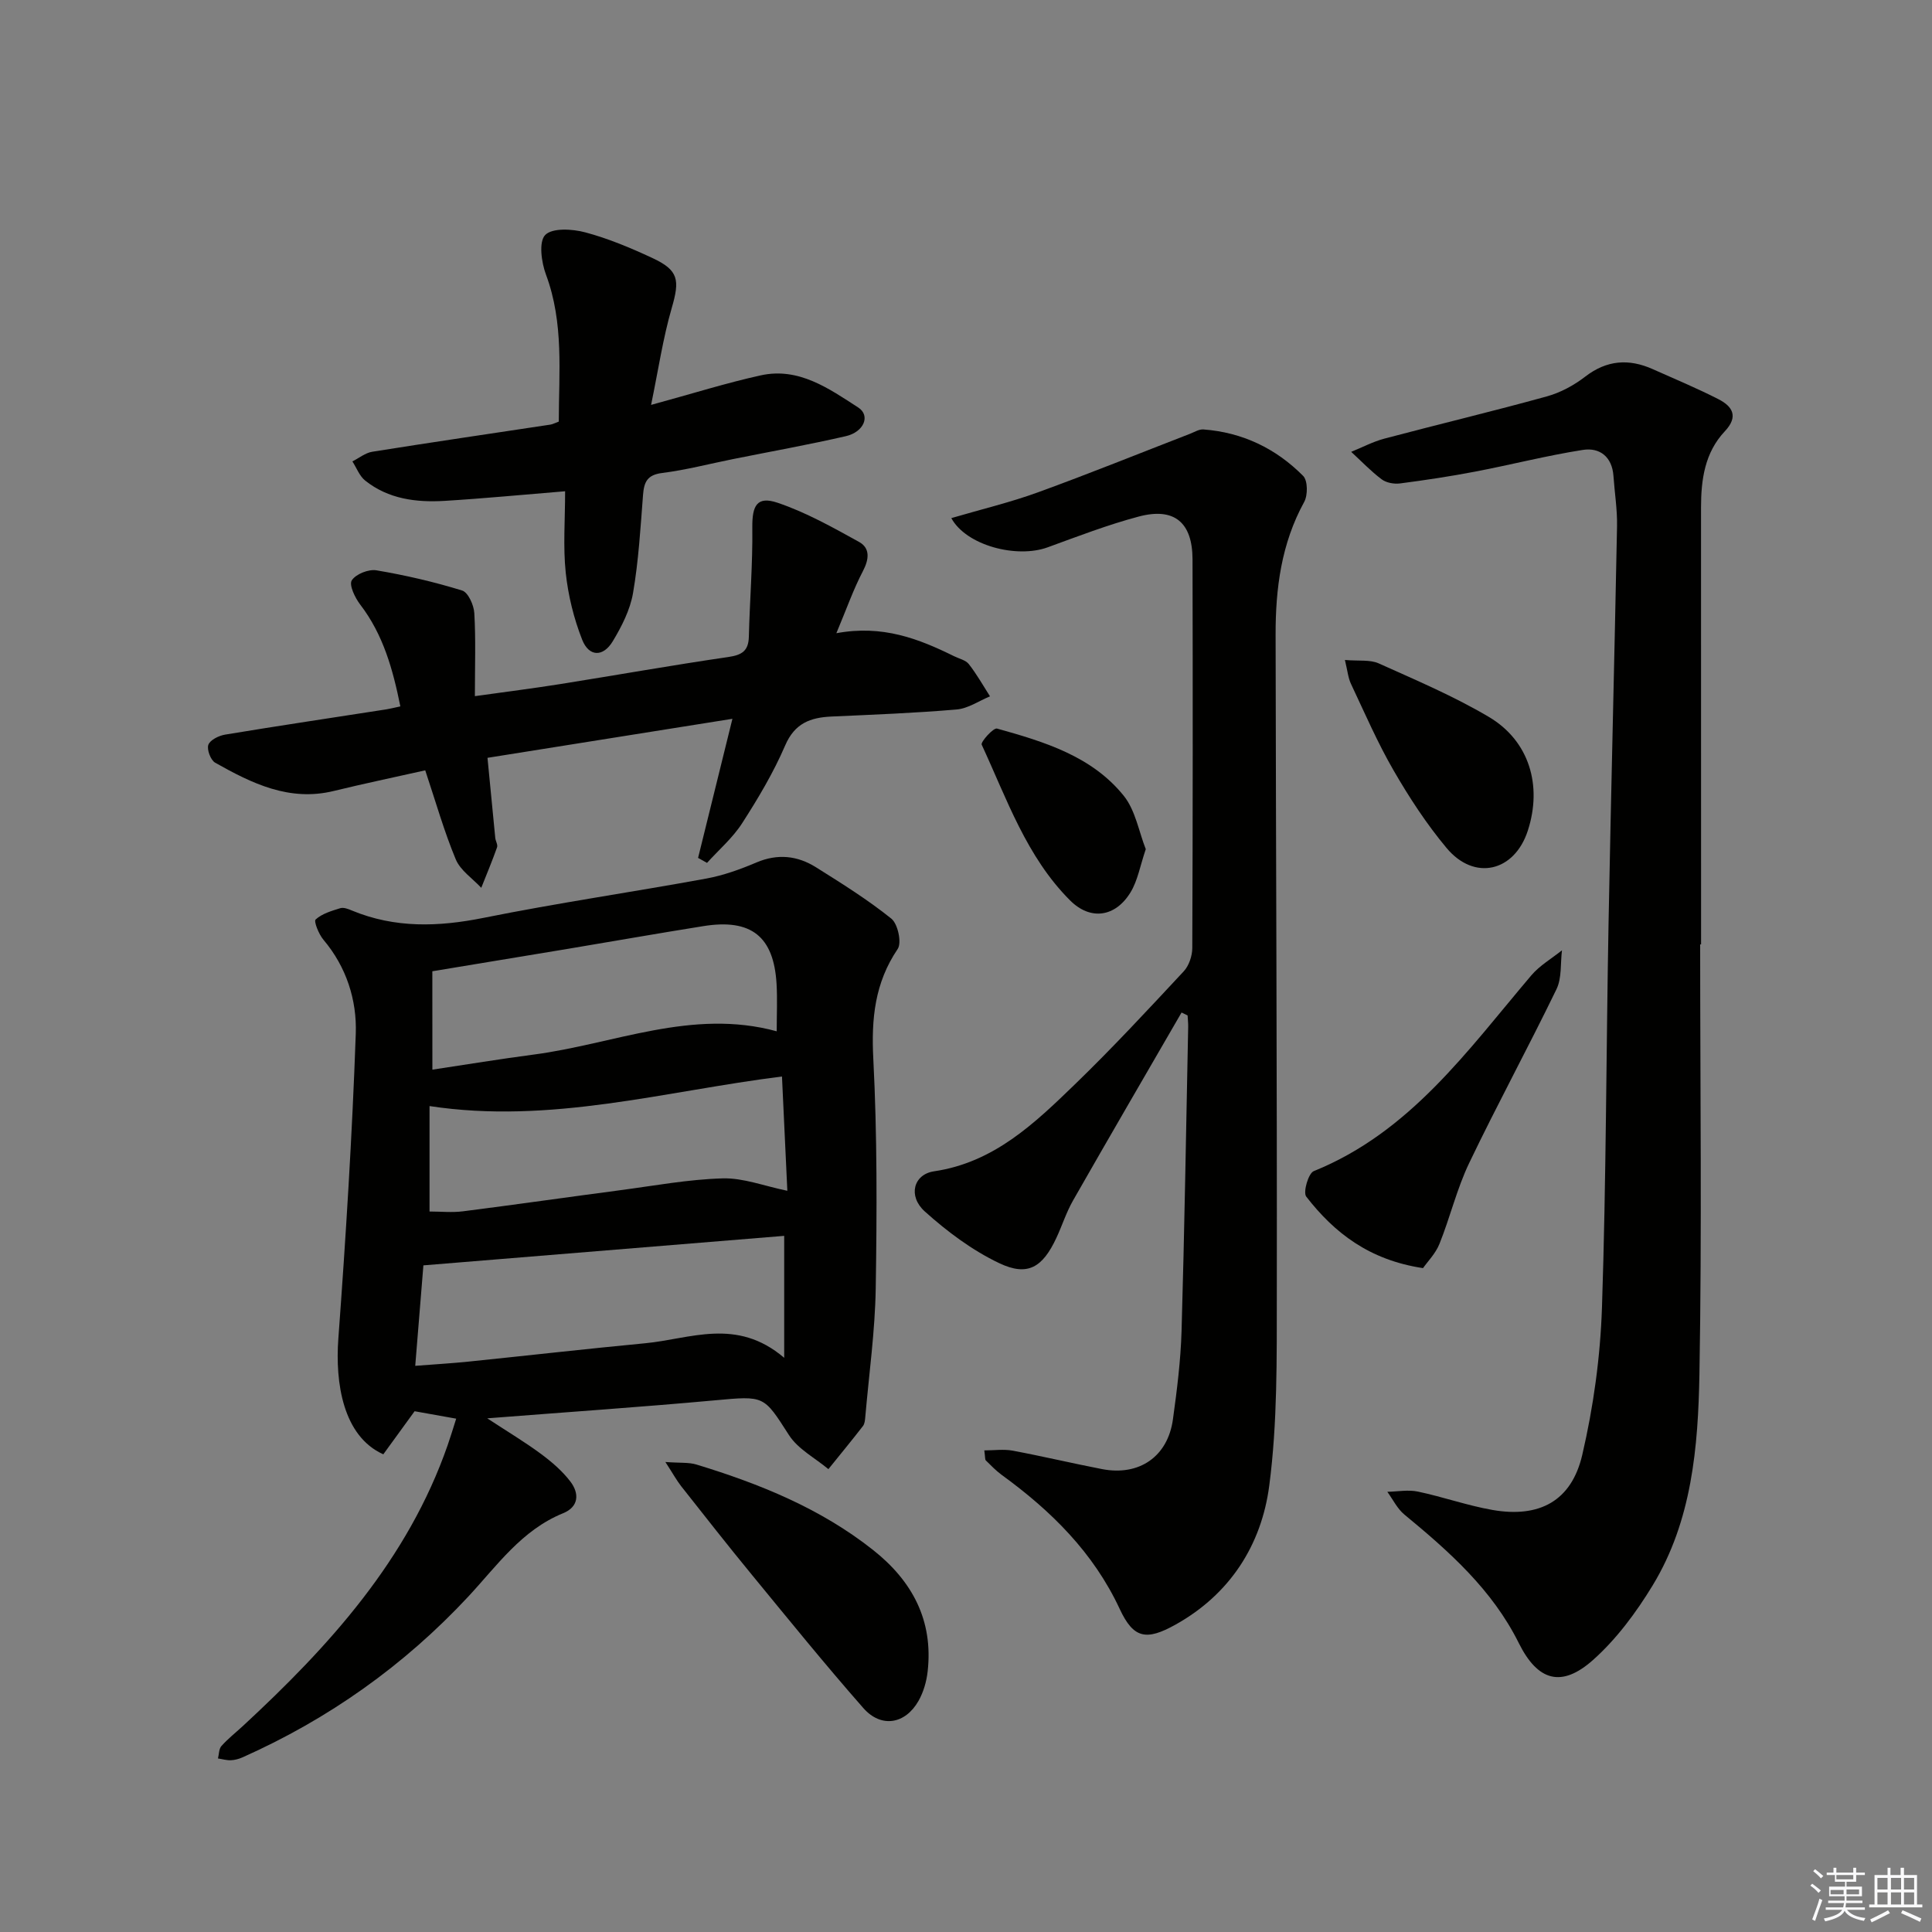 <svg enable-background="new 0 0 400 400" viewBox="0 0 400 400" xmlns="http://www.w3.org/2000/svg"><rect x="0" y="0" width="400" height="400" fill="#808080" stroke="none"/><g fill="#010100"><path d="m100.88 293.65c4.3 2.82 7.82 4.92 11.1 7.35 2.24 1.66 4.45 3.55 6.12 5.75 1.85 2.43 1.78 5.21-1.52 6.55-8.58 3.49-13.64 10.82-19.63 17.26-13.29 14.26-28.93 25.35-46.76 33.29-.75.33-1.6.56-2.41.59-.88.03-1.77-.24-2.65-.37.22-.87.18-1.97.71-2.57 1.32-1.48 2.9-2.73 4.37-4.08 17.99-16.63 34.24-34.53 42.49-58.26.59-1.69 1.1-3.4 1.75-5.44-3.09-.55-5.8-1.04-8.61-1.54-2.2 3.02-4.38 6.03-6.48 8.92-8.38-3.76-9.98-14.86-9.31-23.94 1.55-21.03 2.87-42.09 3.61-63.17.24-6.93-1.93-13.79-6.7-19.43-.96-1.14-2.03-3.81-1.61-4.19 1.32-1.21 3.3-1.78 5.1-2.34.69-.21 1.65.16 2.4.48 8.93 3.7 17.92 3.4 27.28 1.52 15.29-3.08 30.74-5.32 46.08-8.13 3.56-.65 7.07-1.92 10.41-3.34 4.39-1.86 8.48-1.41 12.32 1 5.34 3.35 10.72 6.71 15.61 10.64 1.34 1.08 2.18 4.98 1.31 6.27-4.76 7.04-5.48 14.45-5.05 22.77.81 15.79.75 31.65.5 47.47-.14 8.88-1.39 17.75-2.16 26.62-.06.65-.11 1.43-.48 1.91-2.34 3.02-4.77 5.96-7.16 8.93-2.77-2.32-6.3-4.15-8.16-7.05-5.28-8.21-4.99-8.15-15.41-7.19-15.23 1.39-30.47 2.42-47.06 3.72zm61.48-12.53c0-9.36 0-17.09 0-25.25-24.63 2.02-49.35 4.04-74.7 6.11-.53 6.47-1.1 13.47-1.69 20.8 4.13-.32 7.57-.52 11-.87 12.19-1.25 24.37-2.64 36.57-3.8 9.33-.87 18.92-5.43 28.82 3.01zm-.46-58.24c-24.26 3.02-47.9 9.94-72.97 6.12v21.83c2.34 0 4.66.25 6.91-.04 10.86-1.38 21.71-2.94 32.57-4.37 7.06-.93 14.12-2.25 21.21-2.45 4.25-.12 8.55 1.57 13.39 2.57-.39-8.14-.74-15.73-1.11-23.66zm-72.38-1.42c7.19-1.08 14.02-2.21 20.89-3.11 16.71-2.18 32.88-9.62 50.4-4.83 0-3.5.15-6.65-.03-9.79-.57-9.86-5.25-13.57-15.14-11.99-9.33 1.49-18.64 3.13-27.96 4.69-9.3 1.55-18.6 3.08-28.17 4.66.01 6.64.01 12.92.01 20.37z"/><path d="m196.96 107.27c6.22-1.83 12.2-3.25 17.94-5.34 10.57-3.84 20.99-8.06 31.48-12.12.91-.35 1.86-.96 2.76-.9 8.08.6 15.02 3.93 20.66 9.62.97.97.99 3.99.22 5.39-4.74 8.62-5.94 17.93-5.92 27.49.06 45.5.31 90.99.25 136.49-.02 13.26.15 26.64-1.57 39.73-1.61 12.22-8.1 22.43-19.4 28.73-6.02 3.36-8.69 2.91-11.54-3.21-5.46-11.73-14.22-20.35-24.45-27.79-1.19-.87-2.23-1.96-3.29-3-.18-.18-.11-.63-.31-2.07 2.04 0 4.01-.29 5.86.05 6.19 1.16 12.33 2.62 18.51 3.82 7.69 1.49 13.61-2.57 14.68-10.28.84-6.08 1.61-12.2 1.79-18.33.61-20.97.94-41.95 1.37-62.93.02-.79-.08-1.59-.12-2.38-.42-.2-.83-.41-1.25-.61-7.51 12.97-15.05 25.92-22.48 38.94-1.39 2.44-2.25 5.18-3.44 7.73-2.86 6.11-5.94 8.03-11.84 5.22-5.59-2.66-10.77-6.54-15.4-10.7-3.54-3.19-2.34-7.68 1.9-8.31 12.42-1.83 20.83-9.93 29.19-18.02 7.77-7.52 15.14-15.47 22.52-23.39 1.08-1.16 1.76-3.18 1.77-4.8.11-26.83.11-53.67.05-80.5-.02-7.65-3.78-10.81-11.15-8.85-6.39 1.7-12.6 4.09-18.82 6.36-6.4 2.35-16.86-.34-19.97-6.04z"/><path d="m352 195.52c0 29.65.37 59.31-.15 88.96-.27 15.09-1.55 30.37-9.68 43.75-3.41 5.61-7.49 11.12-12.35 15.45-6.53 5.81-11.45 4.38-15.37-3.5-5.5-11.06-14.41-18.96-23.69-26.61-1.47-1.21-2.37-3.12-3.53-4.71 2.12-.04 4.32-.47 6.34-.04 5.18 1.09 10.23 2.89 15.43 3.8 9.72 1.69 16.36-1.84 18.59-11.4 2.32-9.96 3.74-20.29 4.08-30.51.88-26.45.87-52.93 1.36-79.39.51-27.45 1.23-54.89 1.76-82.34.07-3.47-.5-6.95-.74-10.43-.28-3.98-2.84-5.95-6.34-5.4-7.48 1.17-14.84 3.07-22.28 4.49-5.16.99-10.36 1.77-15.57 2.45-1.23.16-2.84-.13-3.8-.85-2.25-1.69-4.22-3.77-6.31-5.69 2.29-.93 4.51-2.11 6.88-2.74 11.2-2.97 22.49-5.66 33.66-8.75 2.81-.78 5.59-2.29 7.91-4.08 4.47-3.45 9.04-3.76 13.99-1.55 4.55 2.03 9.15 3.95 13.58 6.21 2.93 1.49 4.22 3.59 1.34 6.65-4.16 4.41-4.93 10-4.93 15.79.01 30.15.01 60.3.01 90.46-.07-.02-.13-.02-.19-.02z"/><path d="m88.04 159.49c-6.42 1.44-12.7 2.75-18.93 4.27-9.21 2.25-16.97-1.57-24.56-5.85-.94-.53-1.77-2.75-1.41-3.72.38-1.01 2.19-1.89 3.49-2.1 11.12-1.84 22.26-3.5 33.39-5.23.81-.13 1.6-.34 2.87-.61-1.55-7.65-3.53-14.85-8.32-21.09-1.07-1.4-2.34-4.05-1.74-5 .83-1.3 3.48-2.36 5.11-2.08 5.99 1.01 11.94 2.39 17.74 4.18 1.24.38 2.43 3.02 2.52 4.68.32 5.43.12 10.89.12 17.19 6.57-.92 12.07-1.61 17.55-2.48 11.64-1.85 23.24-3.92 34.9-5.62 2.82-.41 4.2-1.25 4.27-4.2.19-7.55.81-15.1.72-22.64-.05-4.52.97-6.54 5.23-5.1 5.87 1.98 11.41 5.09 16.87 8.11 2.32 1.29 2.09 3.57.8 6.04-1.97 3.76-3.38 7.81-5.5 12.86 9.57-1.78 17.05 1.15 24.37 4.76 1.04.52 2.4.8 3.05 1.63 1.64 2.09 2.95 4.43 4.39 6.68-2.3.95-4.54 2.52-6.9 2.72-8.61.74-17.26 1.07-25.91 1.46-4.38.2-7.62 1.38-9.6 5.99-2.42 5.62-5.6 10.96-8.92 16.12-1.95 3.03-4.81 5.48-7.26 8.19-.62-.34-1.23-.69-1.85-1.03 2.3-9.32 4.6-18.63 7.11-28.8-17.3 2.76-33.76 5.38-50.71 8.08.56 5.75 1.07 11.17 1.61 16.59.07.66.56 1.4.37 1.94-1 2.82-2.16 5.59-3.27 8.38-1.81-1.94-4.32-3.59-5.28-5.89-2.41-5.78-4.13-11.87-6.32-18.43z"/><path d="m117 101.71c-8.83.72-16.88 1.5-24.95 1.99-5.87.35-11.64-.37-16.44-4.2-1.19-.94-1.78-2.63-2.65-3.97 1.37-.69 2.67-1.77 4.11-2 12.28-1.96 24.59-3.76 36.89-5.62.46-.07.9-.32 1.73-.62.01-10.18 1.08-20.42-2.65-30.43-.95-2.55-1.53-6.8-.16-8.21 1.46-1.5 5.61-1.26 8.27-.55 4.77 1.27 9.41 3.22 13.9 5.31 5.49 2.55 5.71 4.56 4.02 10.38-1.81 6.24-2.76 12.73-4.27 20.04 8.66-2.36 15.62-4.56 22.72-6.12 7.85-1.72 14.09 2.73 20.17 6.66 2.58 1.67 1.19 5.08-2.59 5.94-7.75 1.78-15.59 3.18-23.39 4.75-4.88.98-9.72 2.25-14.64 2.87-3.09.39-3.73 1.88-3.94 4.56-.52 6.79-.92 13.62-2.07 20.31-.6 3.47-2.34 6.89-4.19 9.96-2 3.32-4.93 3.25-6.34-.32-1.73-4.4-2.9-9.16-3.4-13.86-.57-5.41-.13-10.91-.13-16.87z"/><path d="m137.76 302.69c3.05.23 4.85.04 6.44.53 13.09 3.99 25.68 9.08 36.55 17.68 8.12 6.42 12.5 14.58 11.31 25.15-.23 2.08-.86 4.27-1.88 6.08-2.76 4.87-7.76 5.7-11.45 1.49-7.9-8.99-15.44-18.3-23.04-27.55-4.97-6.04-9.79-12.2-14.64-18.34-.96-1.22-1.7-2.6-3.29-5.04z"/><path d="m294.62 262.55c-11.1-1.67-18.35-7.28-24.18-14.81-.69-.9.44-4.82 1.56-5.27 19.97-8.08 31.85-24.99 45.04-40.53 1.74-2.05 4.22-3.48 6.35-5.19-.34 2.7-.01 5.72-1.13 8.04-5.85 12.08-12.28 23.89-18.08 36-2.56 5.34-3.94 11.23-6.16 16.75-.8 2-2.46 3.66-3.4 5.01z"/><path d="m278.45 136.64c2.89.25 5.19-.1 6.98.7 7.71 3.47 15.56 6.79 22.82 11.09 8.37 4.96 11.1 14.19 8.07 23.54-2.76 8.52-11.06 10.5-16.82 3.6-4.14-4.95-7.72-10.44-10.96-16.04-3.33-5.75-5.98-11.89-8.82-17.91-.6-1.24-.72-2.71-1.27-4.98z"/><path d="m237.22 175.81c-1.18 3.47-1.67 6.5-3.15 8.93-3.14 5.16-8.32 5.89-12.53 1.67-9.02-9.02-13.08-20.99-18.29-32.23-.26-.56 2.43-3.55 3.17-3.34 9.75 2.72 19.62 5.69 26.25 13.93 2.42 3.02 3.12 7.43 4.55 11.04z"/></g><path d="m374.8 390.4.4-.4c.7.5 1.3 1 1.8 1.4l-.5.5c-.5-.6-1.1-1.1-1.7-1.5zm1 7.3-.6-.3c.5-1.4 1.1-2.8 1.5-4.3.2.1.4.2.6.3-.5 1.3-1 2.8-1.5 4.3zm-.4-10.3.4-.4c.4.3 1 .8 1.7 1.4l-.5.5c-.4-.5-1-1-1.6-1.5zm2.5.3h1.7v-1h.6v1h3.5v-1h.6v1h1.8v.5h-1.8v1.4h-2v1h3.2v2h-3.2v.9h3.3v.5h-3.4c0 .3-.1.6-.1.9h4v.5h-3.7c.7.9 1.9 1.5 3.8 1.7-.1.2-.2.4-.3.6-2.1-.4-3.5-1.1-4-2.1-.4 1-1.8 1.7-4 2.2-.1-.2-.2-.4-.3-.6 2.1-.4 3.4-1 3.8-1.8h-3.4v-.5h3.6c.1-.3.1-.6.2-.9h-3.3v-.5h3.4c0-.3 0-.6 0-.9h-3.2v-2h3.3v-1h-2.1v-1.4h-1.7v-.5zm1.1 3.5v1h2.7c0-.3 0-.4 0-.4 0-.1 0-.2 0-.2 0-.1 0-.2 0-.3h-2.7zm1.2-3v.9h3.5v-.9zm4.7 3h-2.6v.6.4h2.6z" fill="#fafafb"/><path d="m393.6 386.7h.6v1.5h2.7v6.1h1.1v.6h-11v-.6h1.1v-6.1h2.7v-1.5h.6v1.5h2.1v-1.5zm-2.7 8.8.4.6c-1.2.6-2.5 1.3-3.8 1.9-.1-.2-.2-.4-.3-.6 1.2-.6 2.5-1.2 3.7-1.9zm-2.2-6.7v2.4h2.1v-2.4zm0 3v2.5h2.1v-2.5zm2.8-3v2.4h2.1v-2.4zm0 3v2.5h2.1v-2.5zm6 6.1c-1.4-.7-2.7-1.3-3.9-1.8l.3-.6c1.5.6 2.7 1.2 3.9 1.7zm-1.2-9.1h-2.1v2.4h2.1zm-2.1 3v2.5h2.1v-2.5z" fill="#fafafb"/></svg>